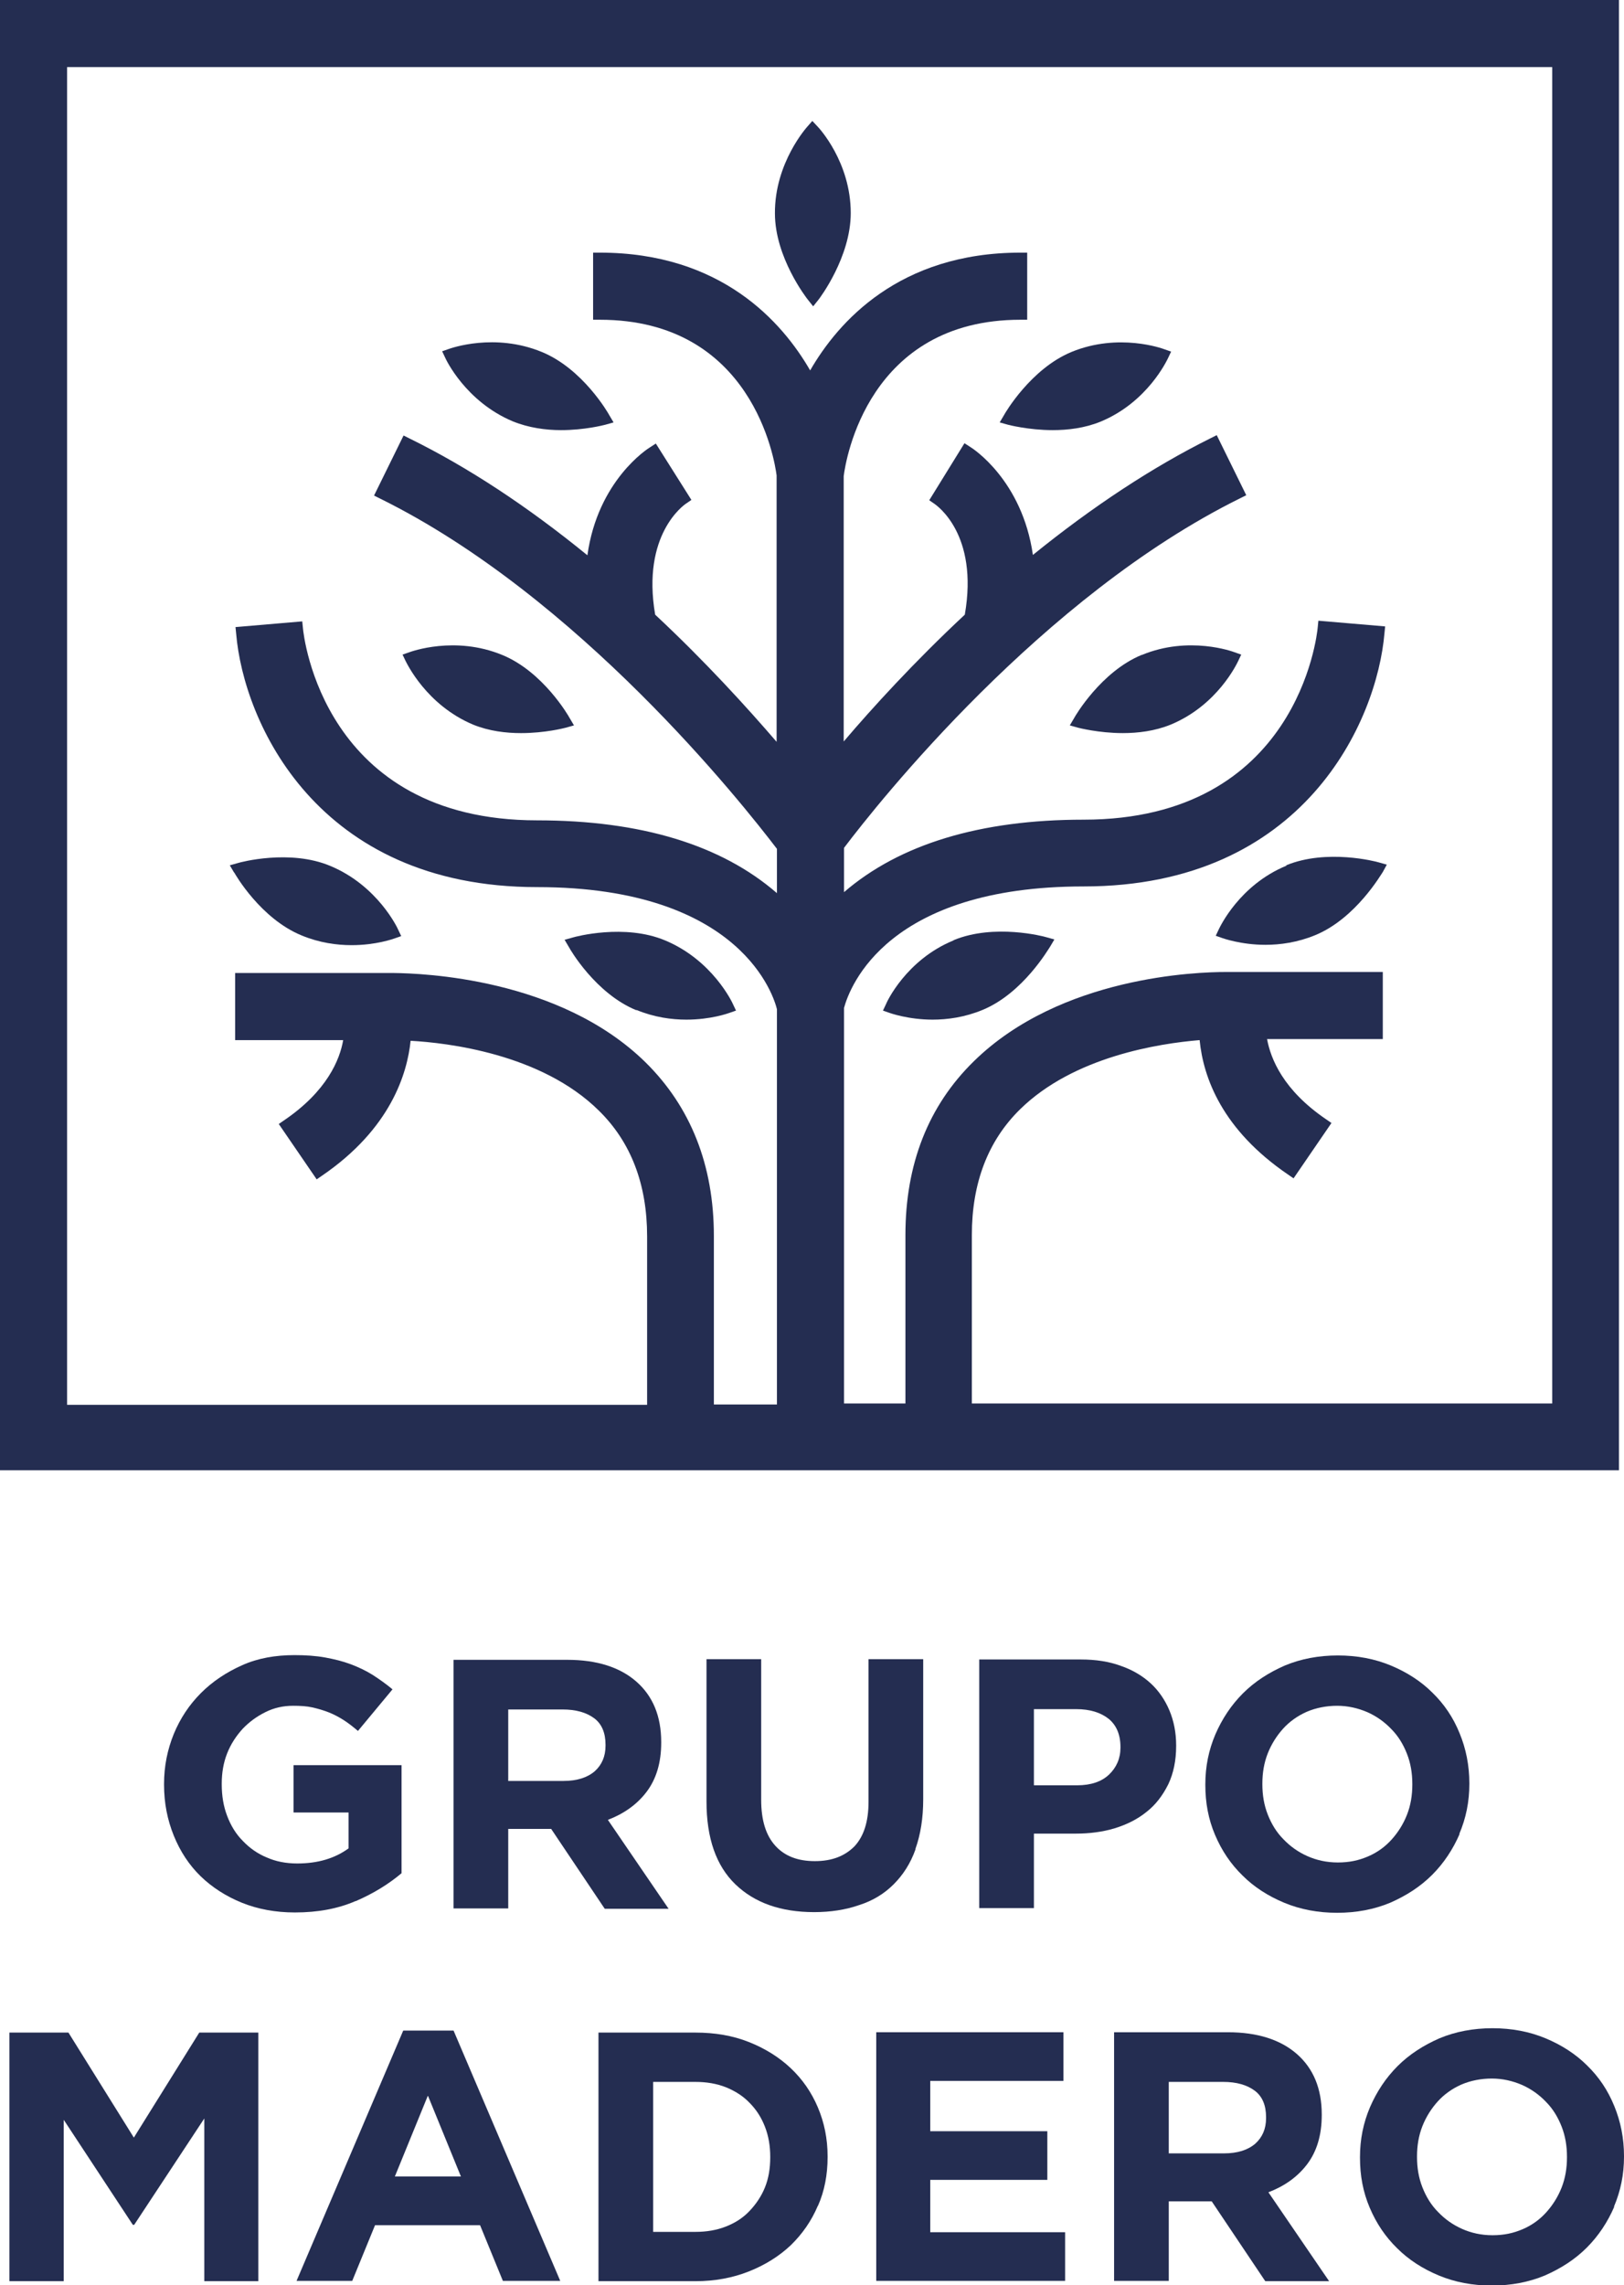<svg xmlns="http://www.w3.org/2000/svg" id="Capa_2" data-name="Capa 2" viewBox="0 0 48.41 68.11"><defs><style>      .cls-1 {        fill: #242d51;      }    </style></defs><g id="Capa_1-2" data-name="Capa 1"><g><g><path class="cls-1" d="m14.11,21.6c.47.19.97.25,1.42.25.72,0,1.29-.15,1.33-.16l.25-.07-.13-.22c-.03-.06-.79-1.38-2.01-1.88-1.41-.58-2.71-.1-2.77-.08l-.2.07.09.19c.03.05.61,1.31,2.02,1.9Z"></path><path class="cls-1" d="m16.15,10.49c-1.41-.58-2.71-.11-2.77-.09l-.2.07.09.19c.02.05.61,1.31,2.02,1.9.47.19.98.26,1.43.26.71,0,1.28-.15,1.32-.16l.25-.07-.13-.22c-.03-.06-.79-1.38-2.01-1.88Z"></path><path class="cls-1" d="m18.97,30.1c.53.22,1.05.29,1.49.29.73,0,1.25-.19,1.28-.2l.2-.07-.09-.19c-.02-.05-.61-1.31-2.02-1.9-1.21-.51-2.69-.11-2.75-.09l-.25.07.13.22c.03.06.79,1.38,2.01,1.88Z"></path><path class="cls-1" d="m0,0v43.82h48.26V0H0Zm28.97,36.81c0-1.55.48-2.81,1.44-3.75,1.6-1.57,4.14-1.96,5.35-2.06.11,1.12.67,2.67,2.64,4.01l.16.11,1.13-1.65-.16-.11c-1.28-.87-1.65-1.8-1.76-2.39h3.45v-2h-4.69c-.81,0-4.91.12-7.5,2.66-1.36,1.33-2.04,3.07-2.04,5.18v5.02h-1.83v-11.79c.18-.66,1.31-3.62,7.14-3.62,6.58,0,8.75-4.94,8.97-7.55l.02-.2-1.99-.17-.02.2c-.02.23-.61,5.73-6.98,5.73-3.08,0-5.48.73-7.14,2.16v-1.32c1.02-1.35,5.9-7.5,11.81-10.42l.18-.09-.88-1.79-.18.09c-1.73.86-3.51,2.03-5.3,3.48-.32-2.23-1.8-3.18-1.87-3.22l-.17-.11-1.05,1.7.16.11c.05.04,1.32.89.9,3.3-1.5,1.4-2.75,2.77-3.61,3.78v-7.91c.06-.48.73-4.66,5.27-4.66h.2v-2h-.2c-3.62,0-5.44,2.07-6.27,3.51-.83-1.44-2.65-3.51-6.27-3.51h-.2v2h.2c4.55,0,5.21,4.18,5.27,4.64v7.94c-.87-1.01-2.11-2.38-3.62-3.79-.41-2.39.86-3.27.92-3.31l.16-.11-1.06-1.68-.17.11c-.07.04-1.56.99-1.87,3.22-1.79-1.46-3.57-2.63-5.3-3.48l-.18-.09-.88,1.79.18.09c5.92,2.92,10.8,9.09,11.83,10.44v1.32c-1.66-1.44-4.06-2.17-7.15-2.17-6.37,0-6.96-5.5-6.98-5.73l-.02-.2-1.99.17.02.2c.22,2.61,2.39,7.55,8.97,7.55,6.13,0,7.07,3.31,7.15,3.64v11.78h-1.88v-5.02c0-2.11-.69-3.85-2.04-5.18-2.57-2.52-6.68-2.65-7.5-2.66h-4.73v2h3.22c-.1.58-.48,1.52-1.76,2.39l-.16.11,1.13,1.65.16-.11c2.05-1.4,2.54-3.05,2.64-4.02,1.08.06,3.89.38,5.61,2.08.96.94,1.44,2.2,1.44,3.75v5.02H2V2h44.27v39.83h-17.3v-5.02h0Z"></path><path class="cls-1" d="m24.21,3.61l-.14.16s-.98,1.07-.97,2.59c0,1.31.94,2.52.98,2.57l.16.2.16-.2c.04-.05.96-1.27.96-2.58,0-1.52-.95-2.54-.99-2.58l-.15-.16Z"></path><path class="cls-1" d="m6.98,26c.03.06.79,1.38,2.01,1.88.53.22,1.05.29,1.49.29.73,0,1.25-.19,1.28-.2l.2-.07-.09-.19c-.02-.05-.61-1.31-2.02-1.9-1.21-.51-2.69-.11-2.75-.09l-.25.07.13.22Z"></path><path class="cls-1" d="m31.94,10.49c-1.21.5-1.98,1.82-2.01,1.88l-.13.22.25.07s.61.16,1.33.16c.45,0,.95-.06,1.42-.25,1.41-.58,1.99-1.84,2.02-1.9l.09-.19-.2-.07c-.05-.02-1.36-.5-2.77.08Z"></path><path class="cls-1" d="m28.42,28.03c-1.41.58-1.99,1.84-2.01,1.9l-.09.19.2.07s.55.2,1.28.2c.44,0,.96-.07,1.49-.29,1.21-.5,1.97-1.83,2.01-1.88l.13-.22-.25-.07c-.06-.02-1.54-.41-2.75.09Z"></path><path class="cls-1" d="m38.35,25.8c-1.41.58-1.99,1.84-2.02,1.9l-.09.19.2.07s.55.2,1.28.2c.44,0,.96-.07,1.49-.29,1.21-.5,1.97-1.83,2.01-1.88l.12-.22-.25-.07c-.06-.02-1.54-.41-2.75.09Z"></path><path class="cls-1" d="m34.03,19.52c-1.21.5-1.98,1.82-2.01,1.88l-.13.22.25.07s.61.16,1.33.16c.45,0,.95-.06,1.42-.25,1.41-.58,1.99-1.84,2.02-1.9l.09-.19-.2-.07c-.05-.02-1.36-.5-2.76.08Z"></path></g><g><path class="cls-1" d="m10.6,56.66c-.53.23-1.13.34-1.81.34-.58,0-1.11-.1-1.58-.29s-.89-.46-1.23-.79-.61-.74-.8-1.21-.29-.97-.29-1.52v-.02c0-.53.1-1.02.29-1.49.19-.46.46-.87.81-1.22.35-.35.76-.62,1.23-.83s.99-.3,1.56-.3c.33,0,.63.02.91.07.27.05.52.11.76.2s.45.19.66.32c.2.13.4.27.59.43l-1.03,1.24c-.14-.12-.28-.23-.42-.32-.14-.09-.29-.17-.44-.23-.15-.06-.32-.11-.49-.15-.18-.04-.37-.05-.58-.05-.3,0-.57.06-.83.19s-.48.29-.68.5c-.19.21-.35.45-.46.73s-.16.58-.16.9v.02c0,.34.05.65.16.94s.26.54.47.75c.2.21.44.38.71.49.27.12.57.18.91.18.61,0,1.12-.15,1.53-.45v-1.07h-1.64v-1.41h3.22v3.22c-.38.32-.83.6-1.36.83Z"></path><path class="cls-1" d="m18.02,56.88l-1.59-2.37h-1.28v2.37h-1.63v-7.41h3.39c.88,0,1.57.22,2.06.65.49.43.74,1.03.74,1.8v.02c0,.6-.15,1.09-.44,1.47-.29.38-.68.65-1.15.83l1.81,2.65h-1.9Zm.03-4.88c0-.35-.11-.62-.34-.79s-.54-.26-.94-.26h-1.62v2.13h1.65c.4,0,.71-.1.93-.29.21-.19.32-.44.32-.76v-.02Z"></path><path class="cls-1" d="m27.29,55.12c-.15.42-.37.76-.65,1.04-.28.28-.62.49-1.03.62-.4.14-.85.21-1.34.21-1,0-1.78-.28-2.35-.83-.57-.55-.86-1.37-.86-2.47v-4.24h1.63v4.19c0,.61.14,1.06.42,1.37s.67.46,1.18.46.89-.15,1.18-.44c.28-.3.42-.74.42-1.33v-4.25h1.63v4.18c0,.56-.08,1.05-.23,1.47Z"></path><path class="cls-1" d="m34.82,53.19c-.16.32-.37.6-.64.81-.27.22-.59.38-.95.49-.36.11-.75.16-1.17.16h-1.24v2.22h-1.63v-7.41h3.03c.44,0,.84.06,1.19.19.35.12.65.3.89.52s.43.5.56.81.2.66.2,1.04v.02c0,.43-.08.81-.23,1.13Zm-1.42-1.12c0-.37-.12-.65-.35-.84-.24-.19-.56-.29-.97-.29h-1.26v2.27h1.29c.41,0,.73-.11.95-.32s.34-.48.34-.8v-.02Z"></path><path class="cls-1" d="m43.51,54.66c-.2.46-.47.87-.82,1.22-.35.35-.77.62-1.25.83-.48.2-1.01.3-1.58.3s-1.1-.1-1.58-.3-.9-.47-1.24-.81c-.35-.34-.62-.74-.82-1.21s-.29-.96-.29-1.49v-.02c0-.53.1-1.02.3-1.49.2-.46.47-.87.82-1.22s.77-.62,1.25-.83c.48-.2,1.01-.3,1.58-.3s1.1.1,1.58.3.9.47,1.24.81c.35.34.62.74.81,1.21.19.46.29.96.29,1.49v.02c0,.53-.1,1.02-.3,1.49Zm-1.41-1.49c0-.32-.05-.62-.16-.9s-.26-.53-.47-.74c-.2-.21-.44-.38-.71-.5-.28-.12-.58-.19-.9-.19s-.63.06-.91.18c-.27.12-.51.29-.7.5-.19.21-.35.46-.46.74s-.16.58-.16.9v.02c0,.32.05.62.16.9s.26.53.47.74c.2.21.44.38.71.5.27.12.57.19.91.19s.62-.06.9-.18.51-.29.7-.5c.19-.21.35-.46.46-.74s.16-.58.16-.9v-.02h0Z"></path></g><g><path class="cls-1" d="m6.09,67.98v-4.84l-2.09,3.17h-.04l-2.06-3.13v4.81H.28v-7.41h1.76l1.95,3.13,1.95-3.13h1.76v7.41h-1.61Z"></path><path class="cls-1" d="m14.99,67.98l-.68-1.66h-3.13l-.68,1.66h-1.66l3.18-7.46h1.5l3.18,7.46h-1.71Zm-2.24-5.51l-.98,2.4h1.97l-.98-2.4Z"></path><path class="cls-1" d="m24.38,65.74c-.19.45-.46.84-.81,1.18-.35.33-.77.59-1.25.78-.48.19-1.01.29-1.59.29h-2.89v-7.41h2.89c.58,0,1.11.09,1.59.28.48.19.9.45,1.25.78.35.33.62.72.81,1.17.19.45.29.93.29,1.46v.02c0,.52-.09,1.01-.29,1.46Zm-1.42-1.46c0-.32-.05-.62-.16-.9s-.26-.51-.46-.71c-.19-.2-.43-.35-.7-.46-.28-.11-.58-.16-.91-.16h-1.26v4.47h1.26c.33,0,.63-.05.91-.16.28-.11.51-.26.7-.46.19-.2.35-.43.46-.7s.16-.57.16-.9v-.02Z"></path><path class="cls-1" d="m26.12,67.98v-7.41h5.58v1.45h-3.97v1.5h3.49v1.45h-3.49v1.56h4.02v1.45h-5.63Z"></path><path class="cls-1" d="m37.71,67.98l-1.59-2.37h-1.28v2.37h-1.63v-7.41h3.39c.88,0,1.57.22,2.06.65.49.43.74,1.03.74,1.8v.02c0,.6-.15,1.09-.44,1.47-.29.38-.68.65-1.15.83l1.81,2.65h-1.9Zm.03-4.88c0-.35-.11-.62-.34-.79s-.54-.26-.94-.26h-1.62v2.13h1.65c.4,0,.71-.1.93-.29.21-.19.32-.44.32-.76v-.02Z"></path><path class="cls-1" d="m48.12,65.77c-.2.46-.47.87-.82,1.22-.35.35-.77.62-1.25.83-.48.2-1.01.3-1.58.3s-1.1-.1-1.58-.3-.9-.47-1.24-.81c-.35-.34-.62-.74-.82-1.21s-.29-.96-.29-1.49v-.02c0-.53.1-1.02.3-1.49.2-.46.47-.87.82-1.22.35-.35.77-.62,1.25-.83.48-.2,1.01-.3,1.58-.3s1.1.1,1.58.3.9.47,1.24.81c.35.34.62.74.81,1.21.19.46.29.96.29,1.49v.02c0,.53-.1,1.02-.3,1.49Zm-1.41-1.49c0-.32-.05-.62-.16-.9s-.26-.53-.47-.74c-.2-.21-.44-.38-.71-.5-.28-.12-.58-.19-.9-.19s-.63.06-.91.18c-.27.12-.51.29-.7.5-.19.21-.35.46-.46.74s-.16.58-.16.9v.02c0,.32.05.62.16.9s.26.53.47.74c.2.21.44.38.71.5.27.12.57.19.91.19s.62-.06.9-.18.51-.29.7-.5c.19-.21.35-.46.46-.74s.16-.58.16-.9v-.02h0Z"></path></g></g></g></svg>